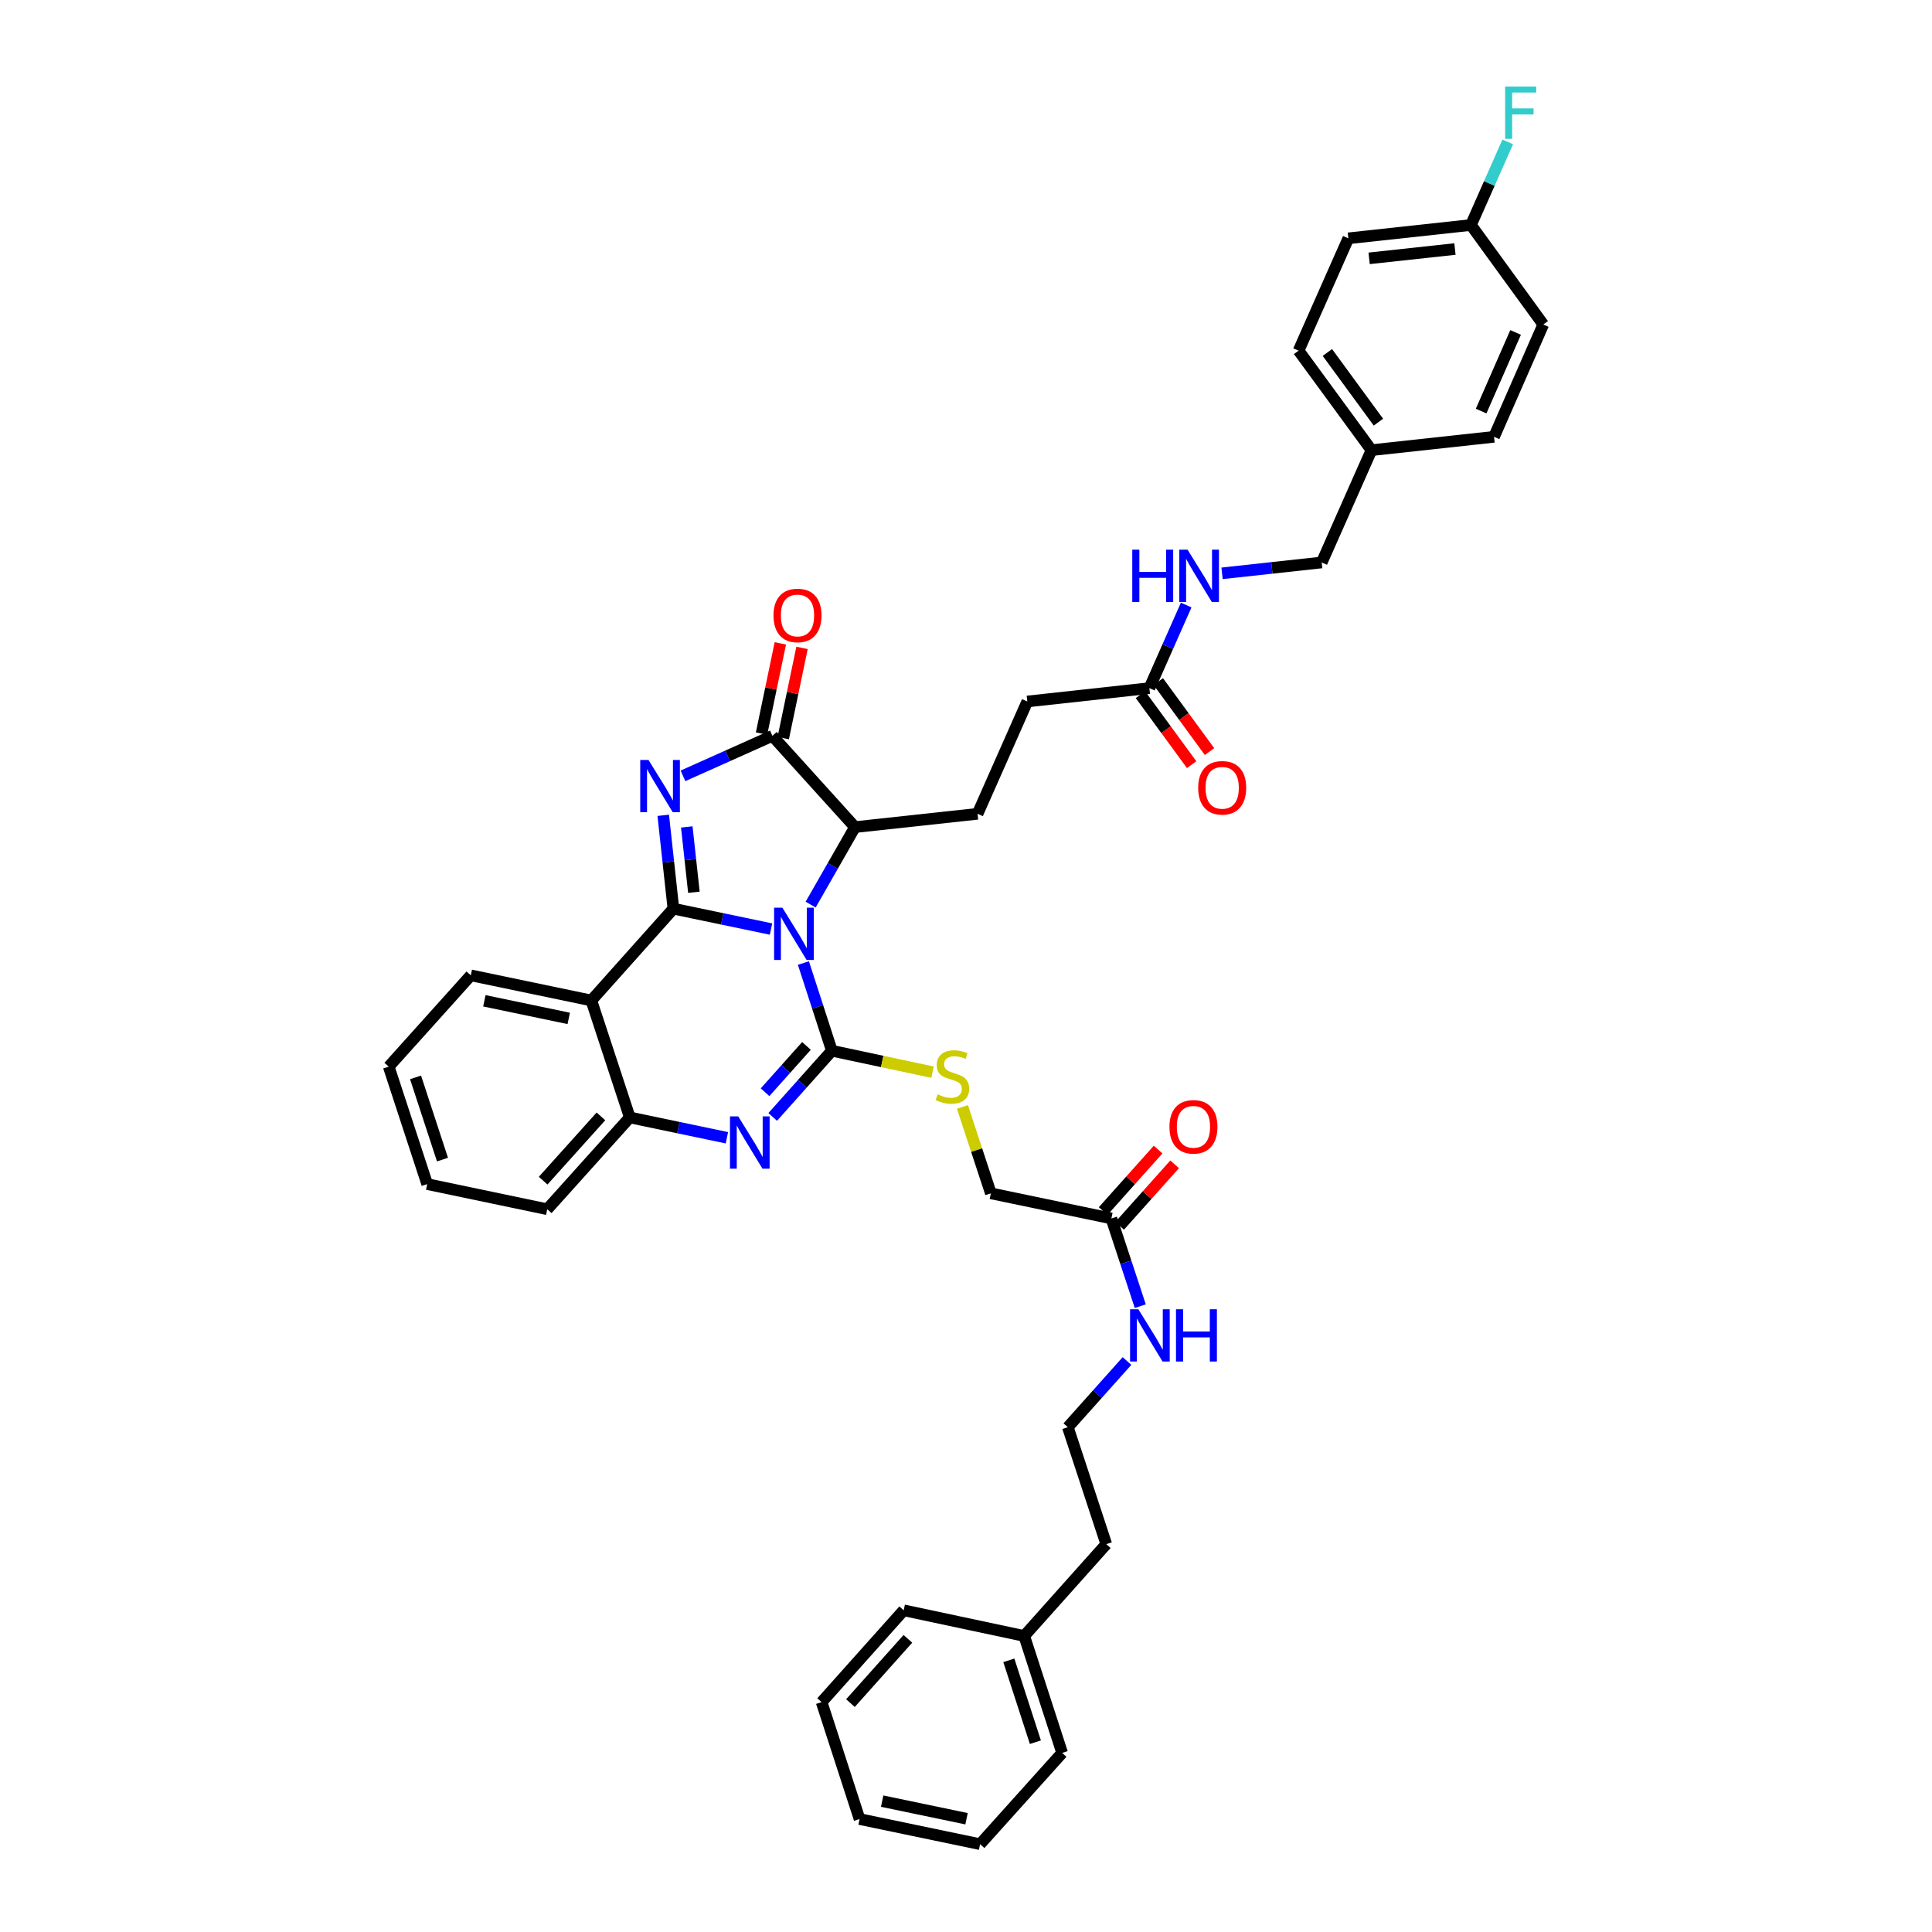 <?xml version='1.0' encoding='iso-8859-1'?>
<svg version='1.1' baseProfile='full'
              xmlns='http://www.w3.org/2000/svg'
                      xmlns:rdkit='http://www.rdkit.org/xml'
                      xmlns:xlink='http://www.w3.org/1999/xlink'
                  xml:space='preserve'
width='1000px' height='1000px' viewBox='0 0 1000 1000'>
<!-- END OF HEADER -->
<rect style='opacity:1.0;fill:#FFFFFF;stroke:none' width='1000' height='1000' x='0' y='0'> </rect>
<path class='bond-0' d='M 399.082,480.872 L 373.817,475.601' style='fill:none;fill-rule:evenodd;stroke:#0000FF;stroke-width:6px;stroke-linecap:butt;stroke-linejoin:miter;stroke-opacity:1' />
<path class='bond-0' d='M 373.817,475.601 L 348.551,470.331' style='fill:none;fill-rule:evenodd;stroke:#000000;stroke-width:6px;stroke-linecap:butt;stroke-linejoin:miter;stroke-opacity:1' />
<path class='bond-1' d='M 415.842,498.465 L 423.205,521.164' style='fill:none;fill-rule:evenodd;stroke:#0000FF;stroke-width:6px;stroke-linecap:butt;stroke-linejoin:miter;stroke-opacity:1' />
<path class='bond-1' d='M 423.205,521.164 L 430.569,543.864' style='fill:none;fill-rule:evenodd;stroke:#000000;stroke-width:6px;stroke-linecap:butt;stroke-linejoin:miter;stroke-opacity:1' />
<path class='bond-6' d='M 419.586,468.224 L 431.059,448.168' style='fill:none;fill-rule:evenodd;stroke:#0000FF;stroke-width:6px;stroke-linecap:butt;stroke-linejoin:miter;stroke-opacity:1' />
<path class='bond-6' d='M 431.059,448.168 L 442.531,428.112' style='fill:none;fill-rule:evenodd;stroke:#000000;stroke-width:6px;stroke-linecap:butt;stroke-linejoin:miter;stroke-opacity:1' />
<path class='bond-2' d='M 348.551,470.331 L 345.922,446.169' style='fill:none;fill-rule:evenodd;stroke:#000000;stroke-width:6px;stroke-linecap:butt;stroke-linejoin:miter;stroke-opacity:1' />
<path class='bond-2' d='M 345.922,446.169 L 343.292,422.006' style='fill:none;fill-rule:evenodd;stroke:#0000FF;stroke-width:6px;stroke-linecap:butt;stroke-linejoin:miter;stroke-opacity:1' />
<path class='bond-2' d='M 359.161,461.842 L 357.32,444.928' style='fill:none;fill-rule:evenodd;stroke:#000000;stroke-width:6px;stroke-linecap:butt;stroke-linejoin:miter;stroke-opacity:1' />
<path class='bond-2' d='M 357.32,444.928 L 355.48,428.015' style='fill:none;fill-rule:evenodd;stroke:#0000FF;stroke-width:6px;stroke-linecap:butt;stroke-linejoin:miter;stroke-opacity:1' />
<path class='bond-5' d='M 348.551,470.331 L 306.077,517.85' style='fill:none;fill-rule:evenodd;stroke:#000000;stroke-width:6px;stroke-linecap:butt;stroke-linejoin:miter;stroke-opacity:1' />
<path class='bond-3' d='M 430.569,543.864 L 415.26,560.992' style='fill:none;fill-rule:evenodd;stroke:#000000;stroke-width:6px;stroke-linecap:butt;stroke-linejoin:miter;stroke-opacity:1' />
<path class='bond-3' d='M 415.26,560.992 L 399.95,578.12' style='fill:none;fill-rule:evenodd;stroke:#0000FF;stroke-width:6px;stroke-linecap:butt;stroke-linejoin:miter;stroke-opacity:1' />
<path class='bond-3' d='M 417.428,541.362 L 406.711,553.351' style='fill:none;fill-rule:evenodd;stroke:#000000;stroke-width:6px;stroke-linecap:butt;stroke-linejoin:miter;stroke-opacity:1' />
<path class='bond-3' d='M 406.711,553.351 L 395.994,565.34' style='fill:none;fill-rule:evenodd;stroke:#0000FF;stroke-width:6px;stroke-linecap:butt;stroke-linejoin:miter;stroke-opacity:1' />
<path class='bond-8' d='M 430.569,543.864 L 456.627,549.409' style='fill:none;fill-rule:evenodd;stroke:#000000;stroke-width:6px;stroke-linecap:butt;stroke-linejoin:miter;stroke-opacity:1' />
<path class='bond-8' d='M 456.627,549.409 L 482.685,554.954' style='fill:none;fill-rule:evenodd;stroke:#CCCC00;stroke-width:6px;stroke-linecap:butt;stroke-linejoin:miter;stroke-opacity:1' />
<path class='bond-39' d='M 353.501,401.577 L 376.645,391.222' style='fill:none;fill-rule:evenodd;stroke:#0000FF;stroke-width:6px;stroke-linecap:butt;stroke-linejoin:miter;stroke-opacity:1' />
<path class='bond-39' d='M 376.645,391.222 L 399.79,380.867' style='fill:none;fill-rule:evenodd;stroke:#000000;stroke-width:6px;stroke-linecap:butt;stroke-linejoin:miter;stroke-opacity:1' />
<path class='bond-7' d='M 376.247,588.903 L 351.112,583.643' style='fill:none;fill-rule:evenodd;stroke:#0000FF;stroke-width:6px;stroke-linecap:butt;stroke-linejoin:miter;stroke-opacity:1' />
<path class='bond-7' d='M 351.112,583.643 L 325.977,578.382' style='fill:none;fill-rule:evenodd;stroke:#000000;stroke-width:6px;stroke-linecap:butt;stroke-linejoin:miter;stroke-opacity:1' />
<path class='bond-4' d='M 399.79,380.867 L 442.531,428.112' style='fill:none;fill-rule:evenodd;stroke:#000000;stroke-width:6px;stroke-linecap:butt;stroke-linejoin:miter;stroke-opacity:1' />
<path class='bond-12' d='M 405.402,382.036 L 410.265,358.691' style='fill:none;fill-rule:evenodd;stroke:#000000;stroke-width:6px;stroke-linecap:butt;stroke-linejoin:miter;stroke-opacity:1' />
<path class='bond-12' d='M 410.265,358.691 L 415.128,335.346' style='fill:none;fill-rule:evenodd;stroke:#FF0000;stroke-width:6px;stroke-linecap:butt;stroke-linejoin:miter;stroke-opacity:1' />
<path class='bond-12' d='M 394.178,379.698 L 399.04,356.353' style='fill:none;fill-rule:evenodd;stroke:#000000;stroke-width:6px;stroke-linecap:butt;stroke-linejoin:miter;stroke-opacity:1' />
<path class='bond-12' d='M 399.04,356.353 L 403.903,333.008' style='fill:none;fill-rule:evenodd;stroke:#FF0000;stroke-width:6px;stroke-linecap:butt;stroke-linejoin:miter;stroke-opacity:1' />
<path class='bond-21' d='M 306.077,517.85 L 243.691,504.836' style='fill:none;fill-rule:evenodd;stroke:#000000;stroke-width:6px;stroke-linecap:butt;stroke-linejoin:miter;stroke-opacity:1' />
<path class='bond-21' d='M 294.378,527.122 L 250.708,518.012' style='fill:none;fill-rule:evenodd;stroke:#000000;stroke-width:6px;stroke-linecap:butt;stroke-linejoin:miter;stroke-opacity:1' />
<path class='bond-40' d='M 306.077,517.85 L 325.977,578.382' style='fill:none;fill-rule:evenodd;stroke:#000000;stroke-width:6px;stroke-linecap:butt;stroke-linejoin:miter;stroke-opacity:1' />
<path class='bond-9' d='M 442.531,428.112 L 505.981,421.226' style='fill:none;fill-rule:evenodd;stroke:#000000;stroke-width:6px;stroke-linecap:butt;stroke-linejoin:miter;stroke-opacity:1' />
<path class='bond-29' d='M 325.977,578.382 L 283.254,625.901' style='fill:none;fill-rule:evenodd;stroke:#000000;stroke-width:6px;stroke-linecap:butt;stroke-linejoin:miter;stroke-opacity:1' />
<path class='bond-29' d='M 311.042,577.844 L 281.136,611.108' style='fill:none;fill-rule:evenodd;stroke:#000000;stroke-width:6px;stroke-linecap:butt;stroke-linejoin:miter;stroke-opacity:1' />
<path class='bond-16' d='M 498.156,572.949 L 505.512,595.307' style='fill:none;fill-rule:evenodd;stroke:#CCCC00;stroke-width:6px;stroke-linecap:butt;stroke-linejoin:miter;stroke-opacity:1' />
<path class='bond-16' d='M 505.512,595.307 L 512.867,617.665' style='fill:none;fill-rule:evenodd;stroke:#000000;stroke-width:6px;stroke-linecap:butt;stroke-linejoin:miter;stroke-opacity:1' />
<path class='bond-17' d='M 505.981,421.226 L 531.734,363.082' style='fill:none;fill-rule:evenodd;stroke:#000000;stroke-width:6px;stroke-linecap:butt;stroke-linejoin:miter;stroke-opacity:1' />
<path class='bond-10' d='M 594.917,356.177 L 531.734,363.082' style='fill:none;fill-rule:evenodd;stroke:#000000;stroke-width:6px;stroke-linecap:butt;stroke-linejoin:miter;stroke-opacity:1' />
<path class='bond-13' d='M 594.917,356.177 L 604.444,334.671' style='fill:none;fill-rule:evenodd;stroke:#000000;stroke-width:6px;stroke-linecap:butt;stroke-linejoin:miter;stroke-opacity:1' />
<path class='bond-13' d='M 604.444,334.671 L 613.972,313.165' style='fill:none;fill-rule:evenodd;stroke:#0000FF;stroke-width:6px;stroke-linecap:butt;stroke-linejoin:miter;stroke-opacity:1' />
<path class='bond-14' d='M 590.29,359.563 L 603.543,377.677' style='fill:none;fill-rule:evenodd;stroke:#000000;stroke-width:6px;stroke-linecap:butt;stroke-linejoin:miter;stroke-opacity:1' />
<path class='bond-14' d='M 603.543,377.677 L 616.796,395.791' style='fill:none;fill-rule:evenodd;stroke:#FF0000;stroke-width:6px;stroke-linecap:butt;stroke-linejoin:miter;stroke-opacity:1' />
<path class='bond-14' d='M 599.543,352.792 L 612.796,370.907' style='fill:none;fill-rule:evenodd;stroke:#000000;stroke-width:6px;stroke-linecap:butt;stroke-linejoin:miter;stroke-opacity:1' />
<path class='bond-14' d='M 612.796,370.907 L 626.049,389.021' style='fill:none;fill-rule:evenodd;stroke:#FF0000;stroke-width:6px;stroke-linecap:butt;stroke-linejoin:miter;stroke-opacity:1' />
<path class='bond-11' d='M 575.253,630.672 L 512.867,617.665' style='fill:none;fill-rule:evenodd;stroke:#000000;stroke-width:6px;stroke-linecap:butt;stroke-linejoin:miter;stroke-opacity:1' />
<path class='bond-15' d='M 579.527,634.493 L 593.757,618.575' style='fill:none;fill-rule:evenodd;stroke:#000000;stroke-width:6px;stroke-linecap:butt;stroke-linejoin:miter;stroke-opacity:1' />
<path class='bond-15' d='M 593.757,618.575 L 607.987,602.657' style='fill:none;fill-rule:evenodd;stroke:#FF0000;stroke-width:6px;stroke-linecap:butt;stroke-linejoin:miter;stroke-opacity:1' />
<path class='bond-15' d='M 570.979,626.851 L 585.209,610.933' style='fill:none;fill-rule:evenodd;stroke:#000000;stroke-width:6px;stroke-linecap:butt;stroke-linejoin:miter;stroke-opacity:1' />
<path class='bond-15' d='M 585.209,610.933 L 599.439,595.016' style='fill:none;fill-rule:evenodd;stroke:#FF0000;stroke-width:6px;stroke-linecap:butt;stroke-linejoin:miter;stroke-opacity:1' />
<path class='bond-18' d='M 575.253,630.672 L 582.729,653.374' style='fill:none;fill-rule:evenodd;stroke:#000000;stroke-width:6px;stroke-linecap:butt;stroke-linejoin:miter;stroke-opacity:1' />
<path class='bond-18' d='M 582.729,653.374 L 590.204,676.075' style='fill:none;fill-rule:evenodd;stroke:#0000FF;stroke-width:6px;stroke-linecap:butt;stroke-linejoin:miter;stroke-opacity:1' />
<path class='bond-19' d='M 632.527,296.754 L 658.323,293.941' style='fill:none;fill-rule:evenodd;stroke:#0000FF;stroke-width:6px;stroke-linecap:butt;stroke-linejoin:miter;stroke-opacity:1' />
<path class='bond-19' d='M 658.323,293.941 L 684.12,291.129' style='fill:none;fill-rule:evenodd;stroke:#000000;stroke-width:6px;stroke-linecap:butt;stroke-linejoin:miter;stroke-opacity:1' />
<path class='bond-28' d='M 583.329,704.463 L 568.02,721.593' style='fill:none;fill-rule:evenodd;stroke:#0000FF;stroke-width:6px;stroke-linecap:butt;stroke-linejoin:miter;stroke-opacity:1' />
<path class='bond-28' d='M 568.02,721.593 L 552.71,738.723' style='fill:none;fill-rule:evenodd;stroke:#000000;stroke-width:6px;stroke-linecap:butt;stroke-linejoin:miter;stroke-opacity:1' />
<path class='bond-22' d='M 684.12,291.129 L 709.873,233.004' style='fill:none;fill-rule:evenodd;stroke:#000000;stroke-width:6px;stroke-linecap:butt;stroke-linejoin:miter;stroke-opacity:1' />
<path class='bond-20' d='M 761.36,116.462 L 697.898,123.354' style='fill:none;fill-rule:evenodd;stroke:#000000;stroke-width:6px;stroke-linecap:butt;stroke-linejoin:miter;stroke-opacity:1' />
<path class='bond-20' d='M 753.079,128.895 L 708.655,133.719' style='fill:none;fill-rule:evenodd;stroke:#000000;stroke-width:6px;stroke-linecap:butt;stroke-linejoin:miter;stroke-opacity:1' />
<path class='bond-23' d='M 761.36,116.462 L 770.883,94.953' style='fill:none;fill-rule:evenodd;stroke:#000000;stroke-width:6px;stroke-linecap:butt;stroke-linejoin:miter;stroke-opacity:1' />
<path class='bond-23' d='M 770.883,94.953 L 780.406,73.444' style='fill:none;fill-rule:evenodd;stroke:#33CCCC;stroke-width:6px;stroke-linecap:butt;stroke-linejoin:miter;stroke-opacity:1' />
<path class='bond-42' d='M 761.36,116.462 L 798.795,167.956' style='fill:none;fill-rule:evenodd;stroke:#000000;stroke-width:6px;stroke-linecap:butt;stroke-linejoin:miter;stroke-opacity:1' />
<path class='bond-34' d='M 243.691,504.836 L 201.205,552.1' style='fill:none;fill-rule:evenodd;stroke:#000000;stroke-width:6px;stroke-linecap:butt;stroke-linejoin:miter;stroke-opacity:1' />
<path class='bond-26' d='M 709.873,233.004 L 773.31,226.099' style='fill:none;fill-rule:evenodd;stroke:#000000;stroke-width:6px;stroke-linecap:butt;stroke-linejoin:miter;stroke-opacity:1' />
<path class='bond-27' d='M 709.873,233.004 L 672.144,181.498' style='fill:none;fill-rule:evenodd;stroke:#000000;stroke-width:6px;stroke-linecap:butt;stroke-linejoin:miter;stroke-opacity:1' />
<path class='bond-27' d='M 713.463,218.503 L 687.053,182.448' style='fill:none;fill-rule:evenodd;stroke:#000000;stroke-width:6px;stroke-linecap:butt;stroke-linejoin:miter;stroke-opacity:1' />
<path class='bond-24' d='M 798.795,167.956 L 773.31,226.099' style='fill:none;fill-rule:evenodd;stroke:#000000;stroke-width:6px;stroke-linecap:butt;stroke-linejoin:miter;stroke-opacity:1' />
<path class='bond-24' d='M 784.471,172.074 L 766.631,212.775' style='fill:none;fill-rule:evenodd;stroke:#000000;stroke-width:6px;stroke-linecap:butt;stroke-linejoin:miter;stroke-opacity:1' />
<path class='bond-25' d='M 697.898,123.354 L 672.144,181.498' style='fill:none;fill-rule:evenodd;stroke:#000000;stroke-width:6px;stroke-linecap:butt;stroke-linejoin:miter;stroke-opacity:1' />
<path class='bond-31' d='M 552.71,738.723 L 572.61,799.249' style='fill:none;fill-rule:evenodd;stroke:#000000;stroke-width:6px;stroke-linecap:butt;stroke-linejoin:miter;stroke-opacity:1' />
<path class='bond-35' d='M 283.254,625.901 L 221.117,612.887' style='fill:none;fill-rule:evenodd;stroke:#000000;stroke-width:6px;stroke-linecap:butt;stroke-linejoin:miter;stroke-opacity:1' />
<path class='bond-30' d='M 530.136,846.774 L 572.61,799.249' style='fill:none;fill-rule:evenodd;stroke:#000000;stroke-width:6px;stroke-linecap:butt;stroke-linejoin:miter;stroke-opacity:1' />
<path class='bond-32' d='M 530.136,846.774 L 549.767,907.301' style='fill:none;fill-rule:evenodd;stroke:#000000;stroke-width:6px;stroke-linecap:butt;stroke-linejoin:miter;stroke-opacity:1' />
<path class='bond-32' d='M 522.174,859.391 L 535.916,901.759' style='fill:none;fill-rule:evenodd;stroke:#000000;stroke-width:6px;stroke-linecap:butt;stroke-linejoin:miter;stroke-opacity:1' />
<path class='bond-33' d='M 530.136,846.774 L 467.75,833.487' style='fill:none;fill-rule:evenodd;stroke:#000000;stroke-width:6px;stroke-linecap:butt;stroke-linejoin:miter;stroke-opacity:1' />
<path class='bond-36' d='M 549.767,907.301 L 507.293,954.545' style='fill:none;fill-rule:evenodd;stroke:#000000;stroke-width:6px;stroke-linecap:butt;stroke-linejoin:miter;stroke-opacity:1' />
<path class='bond-37' d='M 467.75,833.487 L 425.263,881.019' style='fill:none;fill-rule:evenodd;stroke:#000000;stroke-width:6px;stroke-linecap:butt;stroke-linejoin:miter;stroke-opacity:1' />
<path class='bond-37' d='M 469.925,848.258 L 440.184,881.53' style='fill:none;fill-rule:evenodd;stroke:#000000;stroke-width:6px;stroke-linecap:butt;stroke-linejoin:miter;stroke-opacity:1' />
<path class='bond-41' d='M 201.205,552.1 L 221.117,612.887' style='fill:none;fill-rule:evenodd;stroke:#000000;stroke-width:6px;stroke-linecap:butt;stroke-linejoin:miter;stroke-opacity:1' />
<path class='bond-41' d='M 215.087,557.649 L 229.026,600.2' style='fill:none;fill-rule:evenodd;stroke:#000000;stroke-width:6px;stroke-linecap:butt;stroke-linejoin:miter;stroke-opacity:1' />
<path class='bond-43' d='M 507.293,954.545 L 444.907,941.538' style='fill:none;fill-rule:evenodd;stroke:#000000;stroke-width:6px;stroke-linecap:butt;stroke-linejoin:miter;stroke-opacity:1' />
<path class='bond-43' d='M 500.276,941.37 L 456.606,932.265' style='fill:none;fill-rule:evenodd;stroke:#000000;stroke-width:6px;stroke-linecap:butt;stroke-linejoin:miter;stroke-opacity:1' />
<path class='bond-38' d='M 425.263,881.019 L 444.907,941.538' style='fill:none;fill-rule:evenodd;stroke:#000000;stroke-width:6px;stroke-linecap:butt;stroke-linejoin:miter;stroke-opacity:1' />
<path  class='atom-0' d='M 404.956 469.815
L 413.823 484.147
Q 414.702 485.561, 416.116 488.122
Q 417.53 490.683, 417.606 490.835
L 417.606 469.815
L 421.199 469.815
L 421.199 496.874
L 417.492 496.874
L 407.975 481.204
Q 406.867 479.37, 405.682 477.268
Q 404.536 475.166, 404.192 474.516
L 404.192 496.874
L 400.675 496.874
L 400.675 469.815
L 404.956 469.815
' fill='#0000FF'/>
<path  class='atom-3' d='M 335.665 393.352
L 344.532 407.684
Q 345.411 409.098, 346.825 411.659
Q 348.239 414.219, 348.316 414.372
L 348.316 393.352
L 351.908 393.352
L 351.908 420.411
L 348.201 420.411
L 338.684 404.741
Q 337.576 402.906, 336.391 400.804
Q 335.245 398.702, 334.901 398.053
L 334.901 420.411
L 331.385 420.411
L 331.385 393.352
L 335.665 393.352
' fill='#0000FF'/>
<path  class='atom-4' d='M 382.114 577.853
L 390.981 592.186
Q 391.86 593.6, 393.274 596.16
Q 394.688 598.721, 394.764 598.874
L 394.764 577.853
L 398.357 577.853
L 398.357 604.912
L 394.65 604.912
L 385.133 589.243
Q 384.025 587.408, 382.84 585.306
Q 381.693 583.204, 381.349 582.554
L 381.349 604.912
L 377.833 604.912
L 377.833 577.853
L 382.114 577.853
' fill='#0000FF'/>
<path  class='atom-9' d='M 485.311 566.426
Q 485.617 566.541, 486.878 567.076
Q 488.139 567.611, 489.515 567.955
Q 490.929 568.261, 492.305 568.261
Q 494.866 568.261, 496.356 567.038
Q 497.847 565.776, 497.847 563.598
Q 497.847 562.107, 497.083 561.19
Q 496.356 560.273, 495.21 559.776
Q 494.063 559.279, 492.152 558.706
Q 489.745 557.98, 488.292 557.292
Q 486.878 556.604, 485.846 555.151
Q 484.853 553.699, 484.853 551.253
Q 484.853 547.852, 487.146 545.75
Q 489.477 543.648, 494.063 543.648
Q 497.197 543.648, 500.752 545.138
L 499.873 548.081
Q 496.624 546.743, 494.178 546.743
Q 491.541 546.743, 490.089 547.852
Q 488.636 548.922, 488.674 550.795
Q 488.674 552.247, 489.401 553.126
Q 490.165 554.005, 491.235 554.502
Q 492.343 554.999, 494.178 555.572
Q 496.624 556.336, 498.076 557.101
Q 499.529 557.865, 500.561 559.432
Q 501.631 560.961, 501.631 563.598
Q 501.631 567.343, 499.108 569.369
Q 496.624 571.356, 492.458 571.356
Q 490.05 571.356, 488.216 570.821
Q 486.42 570.324, 484.279 569.445
L 485.311 566.426
' fill='#CCCC00'/>
<path  class='atom-13' d='M 400.363 318.557
Q 400.363 312.06, 403.574 308.429
Q 406.784 304.798, 412.784 304.798
Q 418.785 304.798, 421.995 308.429
Q 425.206 312.06, 425.206 318.557
Q 425.206 325.131, 421.957 328.876
Q 418.708 332.584, 412.784 332.584
Q 406.822 332.584, 403.574 328.876
Q 400.363 325.169, 400.363 318.557
M 412.784 329.526
Q 416.912 329.526, 419.129 326.774
Q 421.384 323.984, 421.384 318.557
Q 421.384 313.245, 419.129 310.57
Q 416.912 307.856, 412.784 307.856
Q 408.657 307.856, 406.402 310.531
Q 404.185 313.207, 404.185 318.557
Q 404.185 324.023, 406.402 326.774
Q 408.657 329.526, 412.784 329.526
' fill='#FF0000'/>
<path  class='atom-14' d='M 586.063 284.517
L 589.732 284.517
L 589.732 296.021
L 603.567 296.021
L 603.567 284.517
L 607.236 284.517
L 607.236 311.576
L 603.567 311.576
L 603.567 299.078
L 589.732 299.078
L 589.732 311.576
L 586.063 311.576
L 586.063 284.517
' fill='#0000FF'/>
<path  class='atom-14' d='M 614.689 284.517
L 623.555 298.849
Q 624.434 300.263, 625.849 302.824
Q 627.263 305.385, 627.339 305.537
L 627.339 284.517
L 630.932 284.517
L 630.932 311.576
L 627.224 311.576
L 617.708 295.906
Q 616.6 294.072, 615.415 291.97
Q 614.268 289.868, 613.924 289.218
L 613.924 311.576
L 610.408 311.576
L 610.408 284.517
L 614.689 284.517
' fill='#0000FF'/>
<path  class='atom-15' d='M 620.179 407.76
Q 620.179 401.263, 623.39 397.632
Q 626.6 394.001, 632.601 394.001
Q 638.601 394.001, 641.811 397.632
Q 645.022 401.263, 645.022 407.76
Q 645.022 414.334, 641.773 418.079
Q 638.524 421.787, 632.601 421.787
Q 626.638 421.787, 623.39 418.079
Q 620.179 414.372, 620.179 407.76
M 632.601 418.729
Q 636.728 418.729, 638.945 415.977
Q 641.2 413.187, 641.2 407.76
Q 641.2 402.448, 638.945 399.772
Q 636.728 397.059, 632.601 397.059
Q 628.473 397.059, 626.218 399.734
Q 624.001 402.41, 624.001 407.76
Q 624.001 413.226, 626.218 415.977
Q 628.473 418.729, 632.601 418.729
' fill='#FF0000'/>
<path  class='atom-16' d='M 605.306 583.236
Q 605.306 576.739, 608.516 573.108
Q 611.727 569.477, 617.727 569.477
Q 623.727 569.477, 626.938 573.108
Q 630.148 576.739, 630.148 583.236
Q 630.148 589.81, 626.9 593.555
Q 623.651 597.262, 617.727 597.262
Q 611.765 597.262, 608.516 593.555
Q 605.306 589.848, 605.306 583.236
M 617.727 594.205
Q 621.855 594.205, 624.071 591.453
Q 626.326 588.663, 626.326 583.236
Q 626.326 577.924, 624.071 575.248
Q 621.855 572.535, 617.727 572.535
Q 613.599 572.535, 611.344 575.21
Q 609.128 577.885, 609.128 583.236
Q 609.128 588.701, 611.344 591.453
Q 613.599 594.205, 617.727 594.205
' fill='#FF0000'/>
<path  class='atom-19' d='M 589.203 677.669
L 598.07 692.001
Q 598.949 693.415, 600.363 695.975
Q 601.777 698.536, 601.853 698.689
L 601.853 677.669
L 605.446 677.669
L 605.446 704.728
L 601.739 704.728
L 592.222 689.058
Q 591.114 687.223, 589.929 685.121
Q 588.783 683.019, 588.439 682.369
L 588.439 704.728
L 584.922 704.728
L 584.922 677.669
L 589.203 677.669
' fill='#0000FF'/>
<path  class='atom-19' d='M 608.695 677.669
L 612.364 677.669
L 612.364 689.172
L 626.199 689.172
L 626.199 677.669
L 629.868 677.669
L 629.868 704.728
L 626.199 704.728
L 626.199 692.23
L 612.364 692.23
L 612.364 704.728
L 608.695 704.728
L 608.695 677.669
' fill='#0000FF'/>
<path  class='atom-24' d='M 779.055 44.795
L 795.146 44.795
L 795.146 47.891
L 782.686 47.891
L 782.686 56.108
L 793.77 56.108
L 793.77 59.242
L 782.686 59.242
L 782.686 71.854
L 779.055 71.854
L 779.055 44.795
' fill='#33CCCC'/>
</svg>
